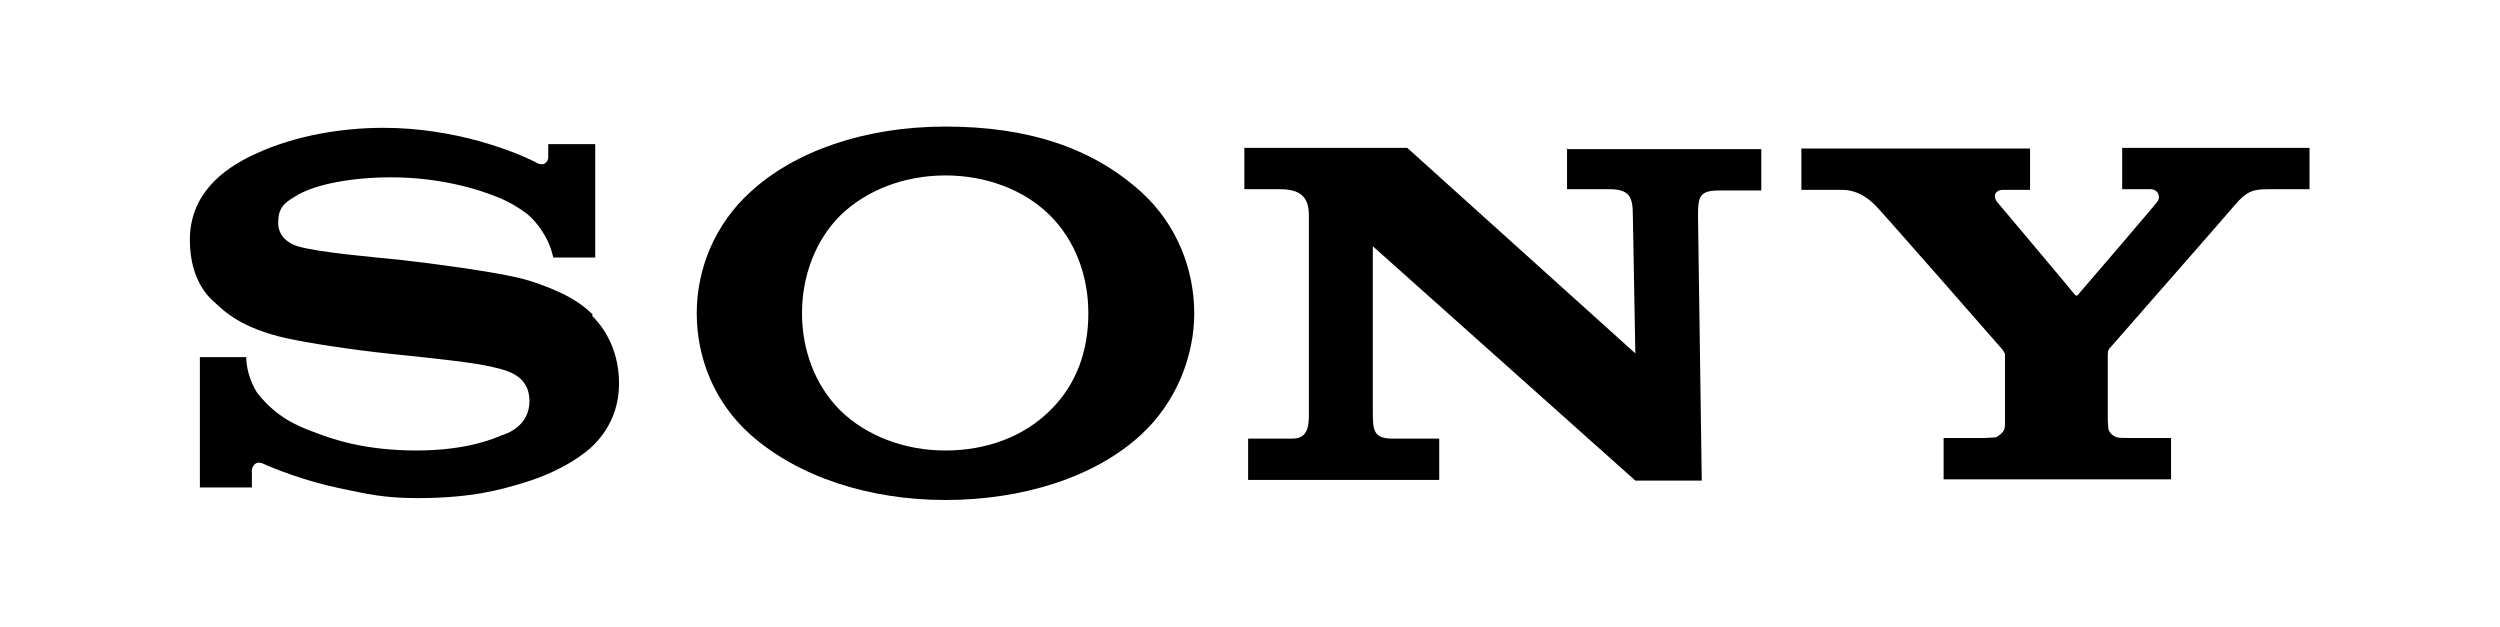 <svg viewBox="0 0 399 100" version="1.1" xmlns="http://www.w3.org/2000/svg">
  
  <g>
    <g id="Layer_2">
      <g>
        <path d="M338.7,23.6v6.6h4.5c1.3,0,1.7,1.3,1.1,2,0,.1-12.5,14.7-12.7,14.9-.2.1-.3.1-.4,0-.1-.2-12.4-14.8-12.4-14.8-.9-1.1-.2-2,.8-2h4.4v-6.6h-36.5v6.6h6.5c2.8,0,4.7,1.8,5.7,2.9.9.9,19.4,22,19.9,22.6.4.6.4.7.4.9v10.4c0,.2,0,1.2-.1,1.4-.2.5-.7,1-1.4,1.3-.2,0-1.5.1-1.8.1h-6.5s0,6.6,0,6.6h36.3v-6.6h-6.8c-.3,0-1.6,0-1.8-.1-.7-.2-1.2-.7-1.4-1.3,0-.2-.1-1.2-.1-1.4v-10.4c0-.2,0-.7.2-1,.5-.6,19.3-22,20.1-23,1.8-2.1,2.8-2.5,5.2-2.5h6.7v-6.6h-29.9ZM250.1,23.6v6.6h6.8c3.1,0,3.7,1.2,3.7,4.1l.4,22.1-36.4-32.8h-26v6.6h5.8c4.2,0,4.5,2.4,4.5,4.4v31c0,1.9.1,4.4-2.6,4.4h-7.1v6.6h30.5v-6.6h-7.5c-3,0-3.1-1.4-3.1-4.2v-26.5s41.9,37.4,41.9,37.4h10.6l-.6-42.2c0-3.1.2-4.1,3.4-4.1h6.7v-6.6h-31.1ZM94.6,50.2c-1.5-1.5-3.4-2.7-5.4-3.6-1.7-.8-4.4-1.8-6.6-2.3-4.3-1-13.9-2.3-18.5-2.8-4.8-.5-13.2-1.2-16.6-2.2-1-.3-3.1-1.3-3.1-3.7s.9-3.2,2.8-4.3c3-1.9,9-3,15.2-3,7.4,0,13.6,1.7,17.6,3.4,1.4.6,2.9,1.5,4.2,2.5,1.4,1.2,3.4,3.6,4.1,6.9h6.7v-18.1h-7.5v2.1c0,.7-.7,1.6-2,.8-3.3-1.7-12.8-5.5-24.3-5.5-6.6,0-14,1.2-20.3,4.1-5.8,2.6-10.6,6.8-10.6,13.8s3.7,9.7,3.9,9.9c1.7,1.6,4.4,4.2,11.6,5.8,3.2.7,10,1.8,16.8,2.5,6.8.7,13.4,1.4,16.1,2.1,2.2.5,5.8,1.3,5.8,5.4s-3.8,5.3-4.5,5.5c-.7.3-5.2,2.4-13.5,2.4s-13.4-1.8-16-2.8c-3.1-1.1-6.3-2.5-9.3-6.2-.7-.9-1.9-3.4-1.9-5.9h-7.4v20.8h8.3v-2.8c0-.3.4-1.6,1.8-1,1.7.8,6.8,2.8,12.1,3.9,4.3.9,7.1,1.6,12.5,1.6,8.8,0,13.5-1.4,16.8-2.4,3.1-.9,6.9-2.5,10-4.9,1.7-1.3,5.4-4.8,5.4-11s-3.2-9.7-4.3-10.8Z"></path>
        <path d="M182.2,30.7c-7.9-7.2-18.3-10.5-31.3-10.5s-24.2,4-31.2,10.5c-5.6,5.1-8.5,12.2-8.5,19.3s2.8,14.2,8.5,19.3c7.6,6.8,19,10.5,31.2,10.5s23.9-3.6,31.3-10.5c5.5-5.1,8.4-12.4,8.4-19.3s-2.7-14.1-8.4-19.3ZM167.6,65.5c-4.2,4.2-10.2,6.4-16.7,6.4s-12.6-2.3-16.8-6.4c-4-4-6.1-9.6-6.1-15.5s2.1-11.6,6.1-15.6c4.2-4.1,10.3-6.4,16.8-6.4s12.6,2.3,16.7,6.4c4,4,6.1,9.6,6.1,15.6s-1.9,11.4-6.1,15.5Z"></path>
      </g>
    </g>
  </g>
</svg>
